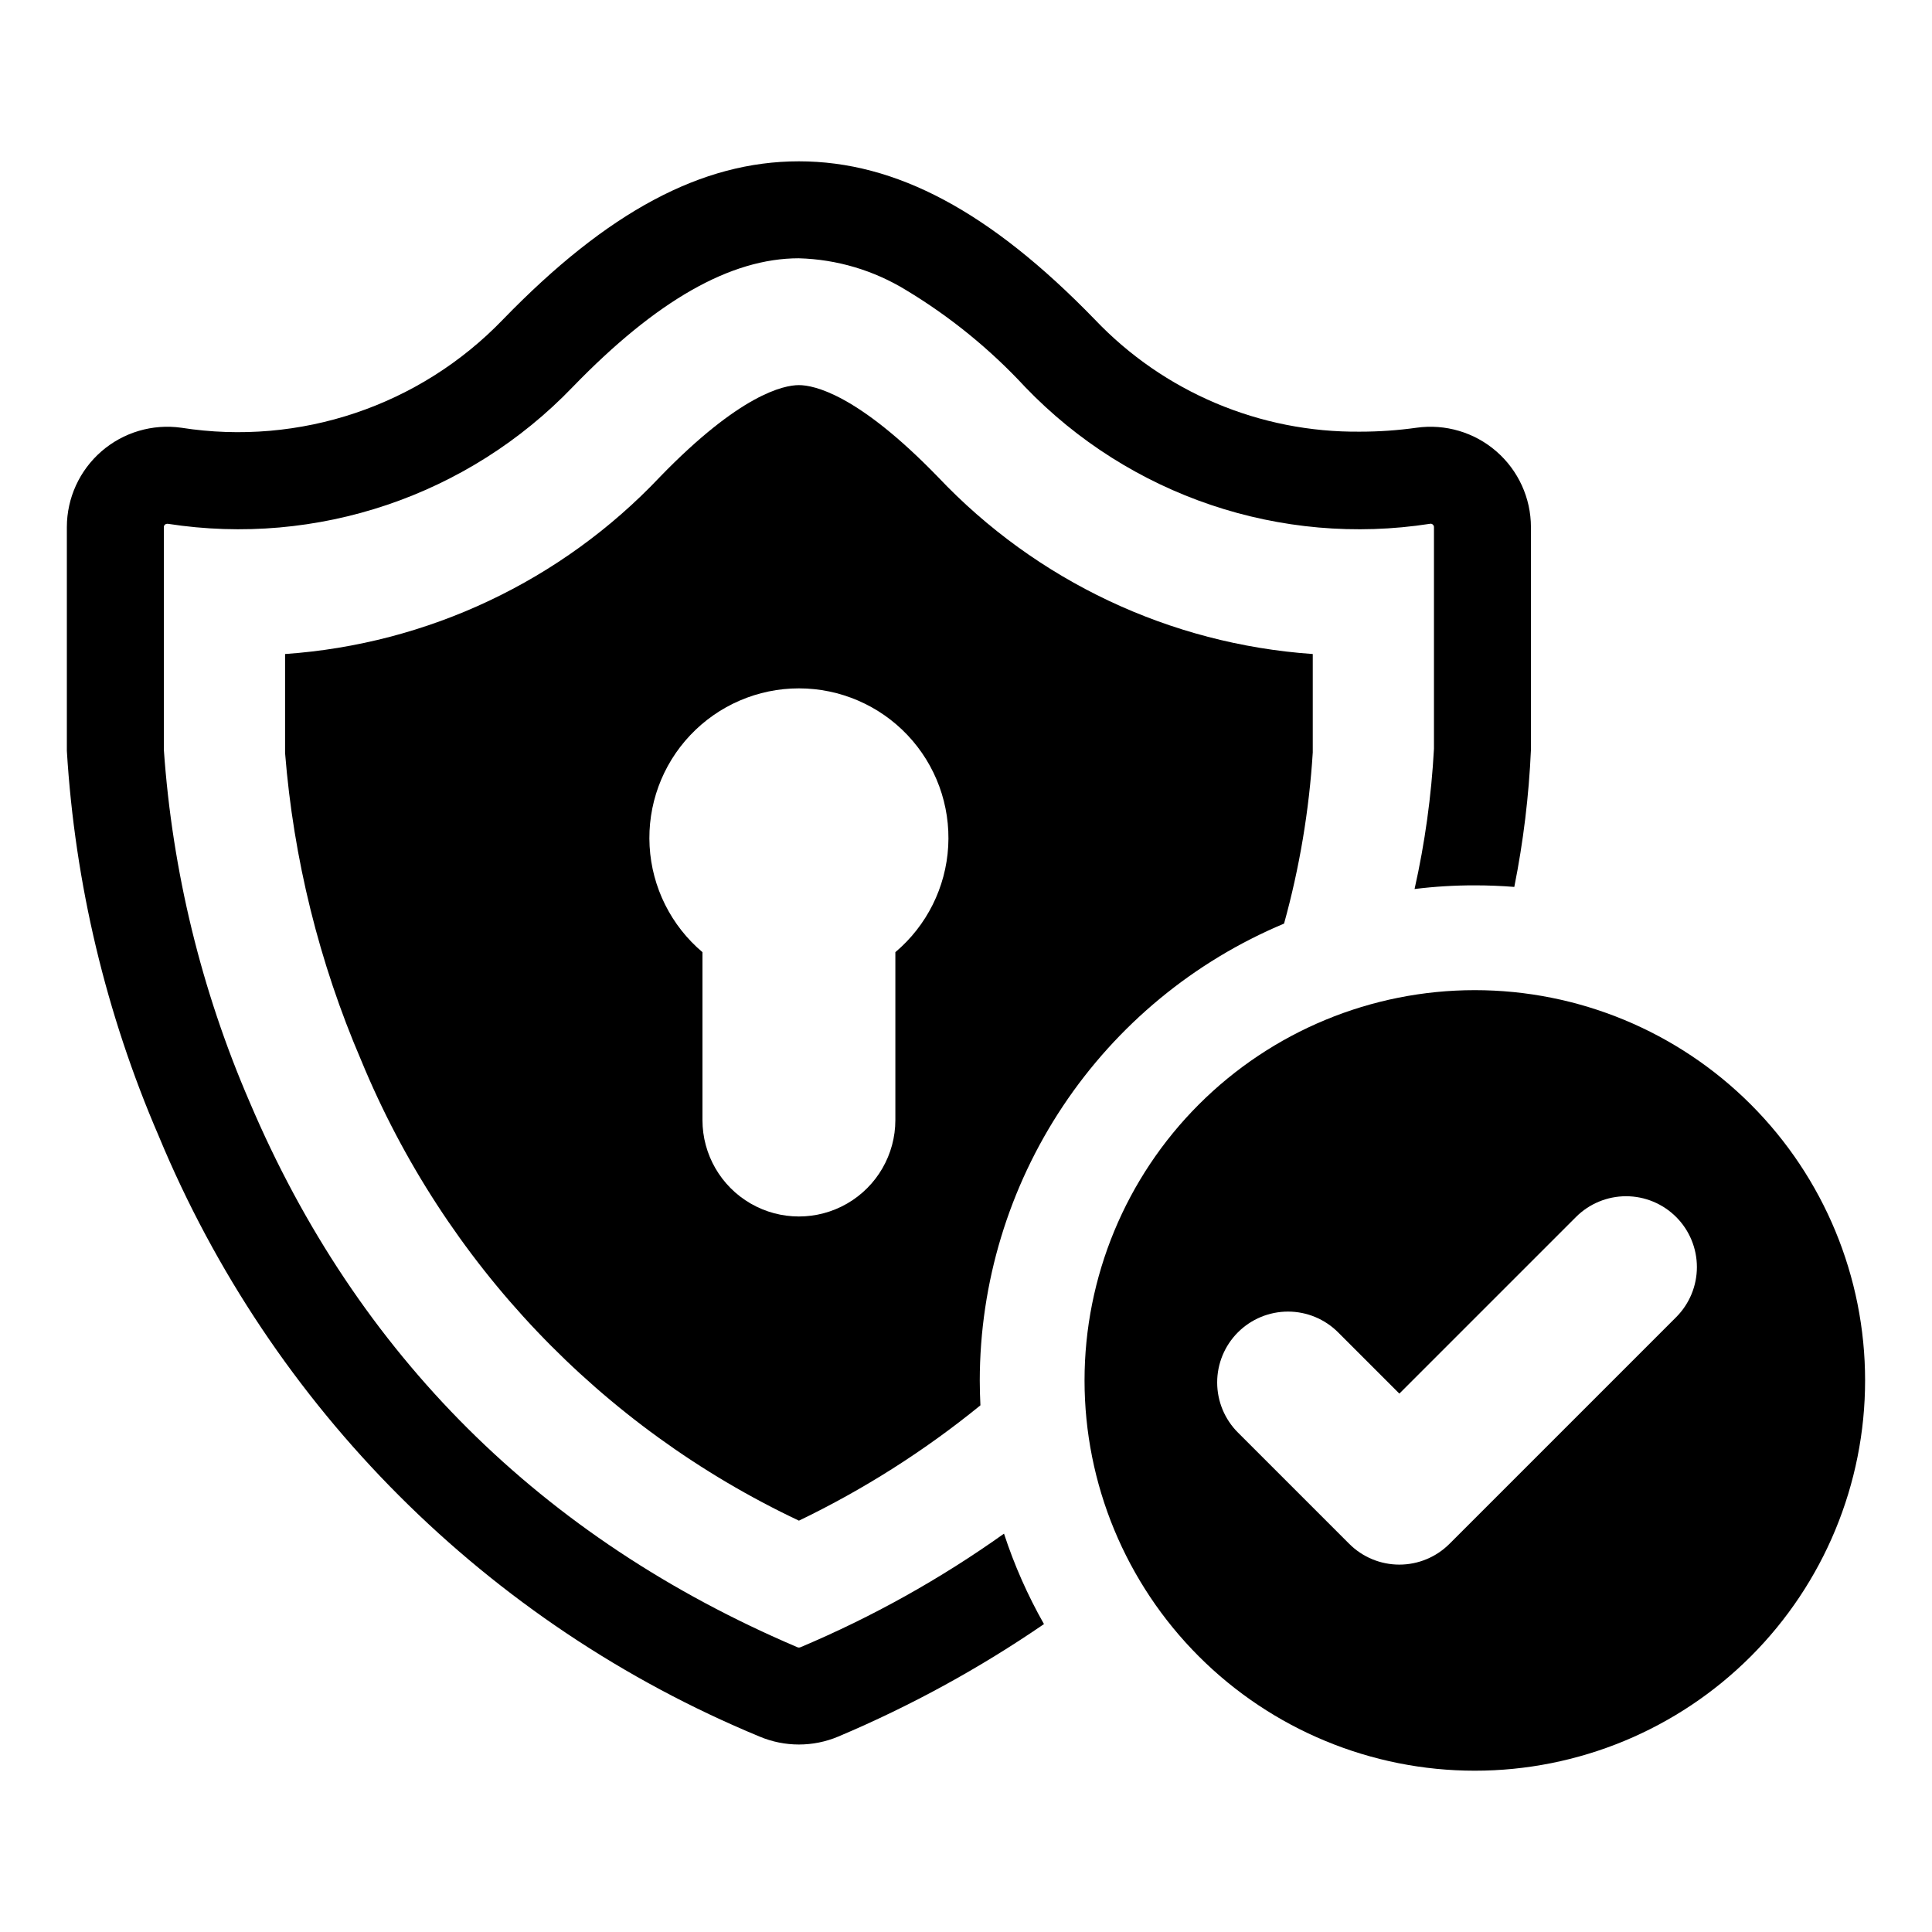 <?xml version="1.0" encoding="UTF-8"?>
<!-- Uploaded to: SVG Repo, www.svgrepo.com, Generator: SVG Repo Mixer Tools -->
<svg fill="#000000" width="800px" height="800px" version="1.1" viewBox="144 144 512 512" xmlns="http://www.w3.org/2000/svg">
 <g>
  <path d="m534.84 406.4c-27.43 0-53.734 10.895-73.133 30.293-19.395 19.395-30.293 45.703-30.293 73.133 0 27.434 10.898 53.738 30.293 73.137 19.398 19.395 45.703 30.293 73.133 30.293 27.434 0 53.738-10.898 73.137-30.293 19.395-19.398 30.293-45.703 30.293-73.137 0-27.43-10.898-53.738-30.293-73.133-19.398-19.398-45.703-30.293-73.137-30.293zm53.355 86.664-60.078 60.078c-3.519 3.519-8.293 5.496-13.273 5.496-4.981 0-9.754-1.977-13.273-5.496l-29.484-29.484h-0.004c-3.531-3.519-5.516-8.297-5.519-13.285-0.004-4.984 1.973-9.766 5.496-13.289 3.527-3.527 8.309-5.504 13.293-5.5 4.984 0.004 9.766 1.992 13.281 5.523l16.211 16.211 46.805-46.805c3.519-3.519 8.293-5.496 13.273-5.5 4.977 0 9.754 1.98 13.273 5.5 3.523 3.519 5.5 8.297 5.5 13.273 0 4.981-1.977 9.754-5.5 13.277z"/>
  <path d="m356.1 580.54c-0.242 0.102-0.52 0.102-0.762 0-67.859-28.895-116.73-77.516-145.2-144.54-12.793-29.586-20.473-61.129-22.715-93.285v-59.039c-0.004-0.254 0.113-0.5 0.312-0.66 0.156-0.133 0.352-0.207 0.559-0.207h0.172c39.543 6.137 79.594-7.394 107.31-36.258 22.227-22.957 41.848-34.105 59.941-34.105l0.004 0.004c10.043 0.277 19.84 3.188 28.406 8.438 11.668 7.027 22.285 15.668 31.535 25.664 27.719 28.863 67.77 42.395 107.31 36.258 0.262-0.062 0.539 0.016 0.73 0.207 0.199 0.16 0.316 0.406 0.312 0.66v58.762c-0.68 12.508-2.398 24.938-5.141 37.16 5.297-0.656 10.633-0.98 15.977-0.973 3.508 0 7.016 0.141 10.453 0.418 2.394-11.977 3.871-24.121 4.41-36.328v-59.039c-0.008-7.699-3.352-15.016-9.168-20.066-5.812-5.047-13.527-7.328-21.152-6.258-4.945 0.695-9.938 1.043-14.934 1.043-26.551 0.281-52.027-10.488-70.324-29.727-27.715-28.586-52.652-41.918-78.418-41.918-25.77 0-50.707 13.332-78.422 41.918-22.035 22.902-53.859 33.609-85.258 28.684-7.625-1.07-15.34 1.211-21.152 6.258-5.816 5.051-9.156 12.367-9.168 20.066v59.32c2.141 35.176 10.379 69.711 24.348 102.07 29.875 72.047 87.137 129.29 159.2 159.13 6.684 2.824 14.227 2.824 20.91 0 19.117-8.074 37.375-18.059 54.488-29.797-4.32-7.613-7.871-15.641-10.594-23.965-16.828 11.984-34.93 22.082-53.969 30.113z"/>
  <path d="m484.29 388.76c4.102-14.812 6.648-30.012 7.606-45.355v-26.082c-37.805-2.629-73.238-19.363-99.293-46.883-21.289-21.984-32.887-24.379-36.883-24.379-3.992 0-15.594 2.394-36.883 24.379h0.004c-26.047 27.523-61.488 44.258-99.293 46.883v26.223c2.234 28.051 9.039 55.547 20.145 81.402 22.125 53.715 63.5 97.234 116.03 122.04 17.172-8.266 33.316-18.523 48.098-30.562-0.105-2.188-0.172-4.375-0.172-6.598 0.031-25.875 7.699-51.168 22.043-72.703 14.348-21.539 34.73-38.359 58.598-48.363zm-103.01 7.574v44.488c0 9.129-4.871 17.566-12.781 22.133-7.906 4.566-17.652 4.566-25.559 0-7.91-4.566-12.781-13.004-12.781-22.133v-44.488c-8.324-7.031-13.391-17.176-14.004-28.055s3.281-21.531 10.77-29.449c7.484-7.918 17.898-12.406 28.797-12.406 10.895 0 21.309 4.488 28.797 12.406 7.484 7.918 11.379 18.57 10.766 29.449-0.613 10.879-5.676 21.023-14.004 28.055z"/>
 </g>
</svg>